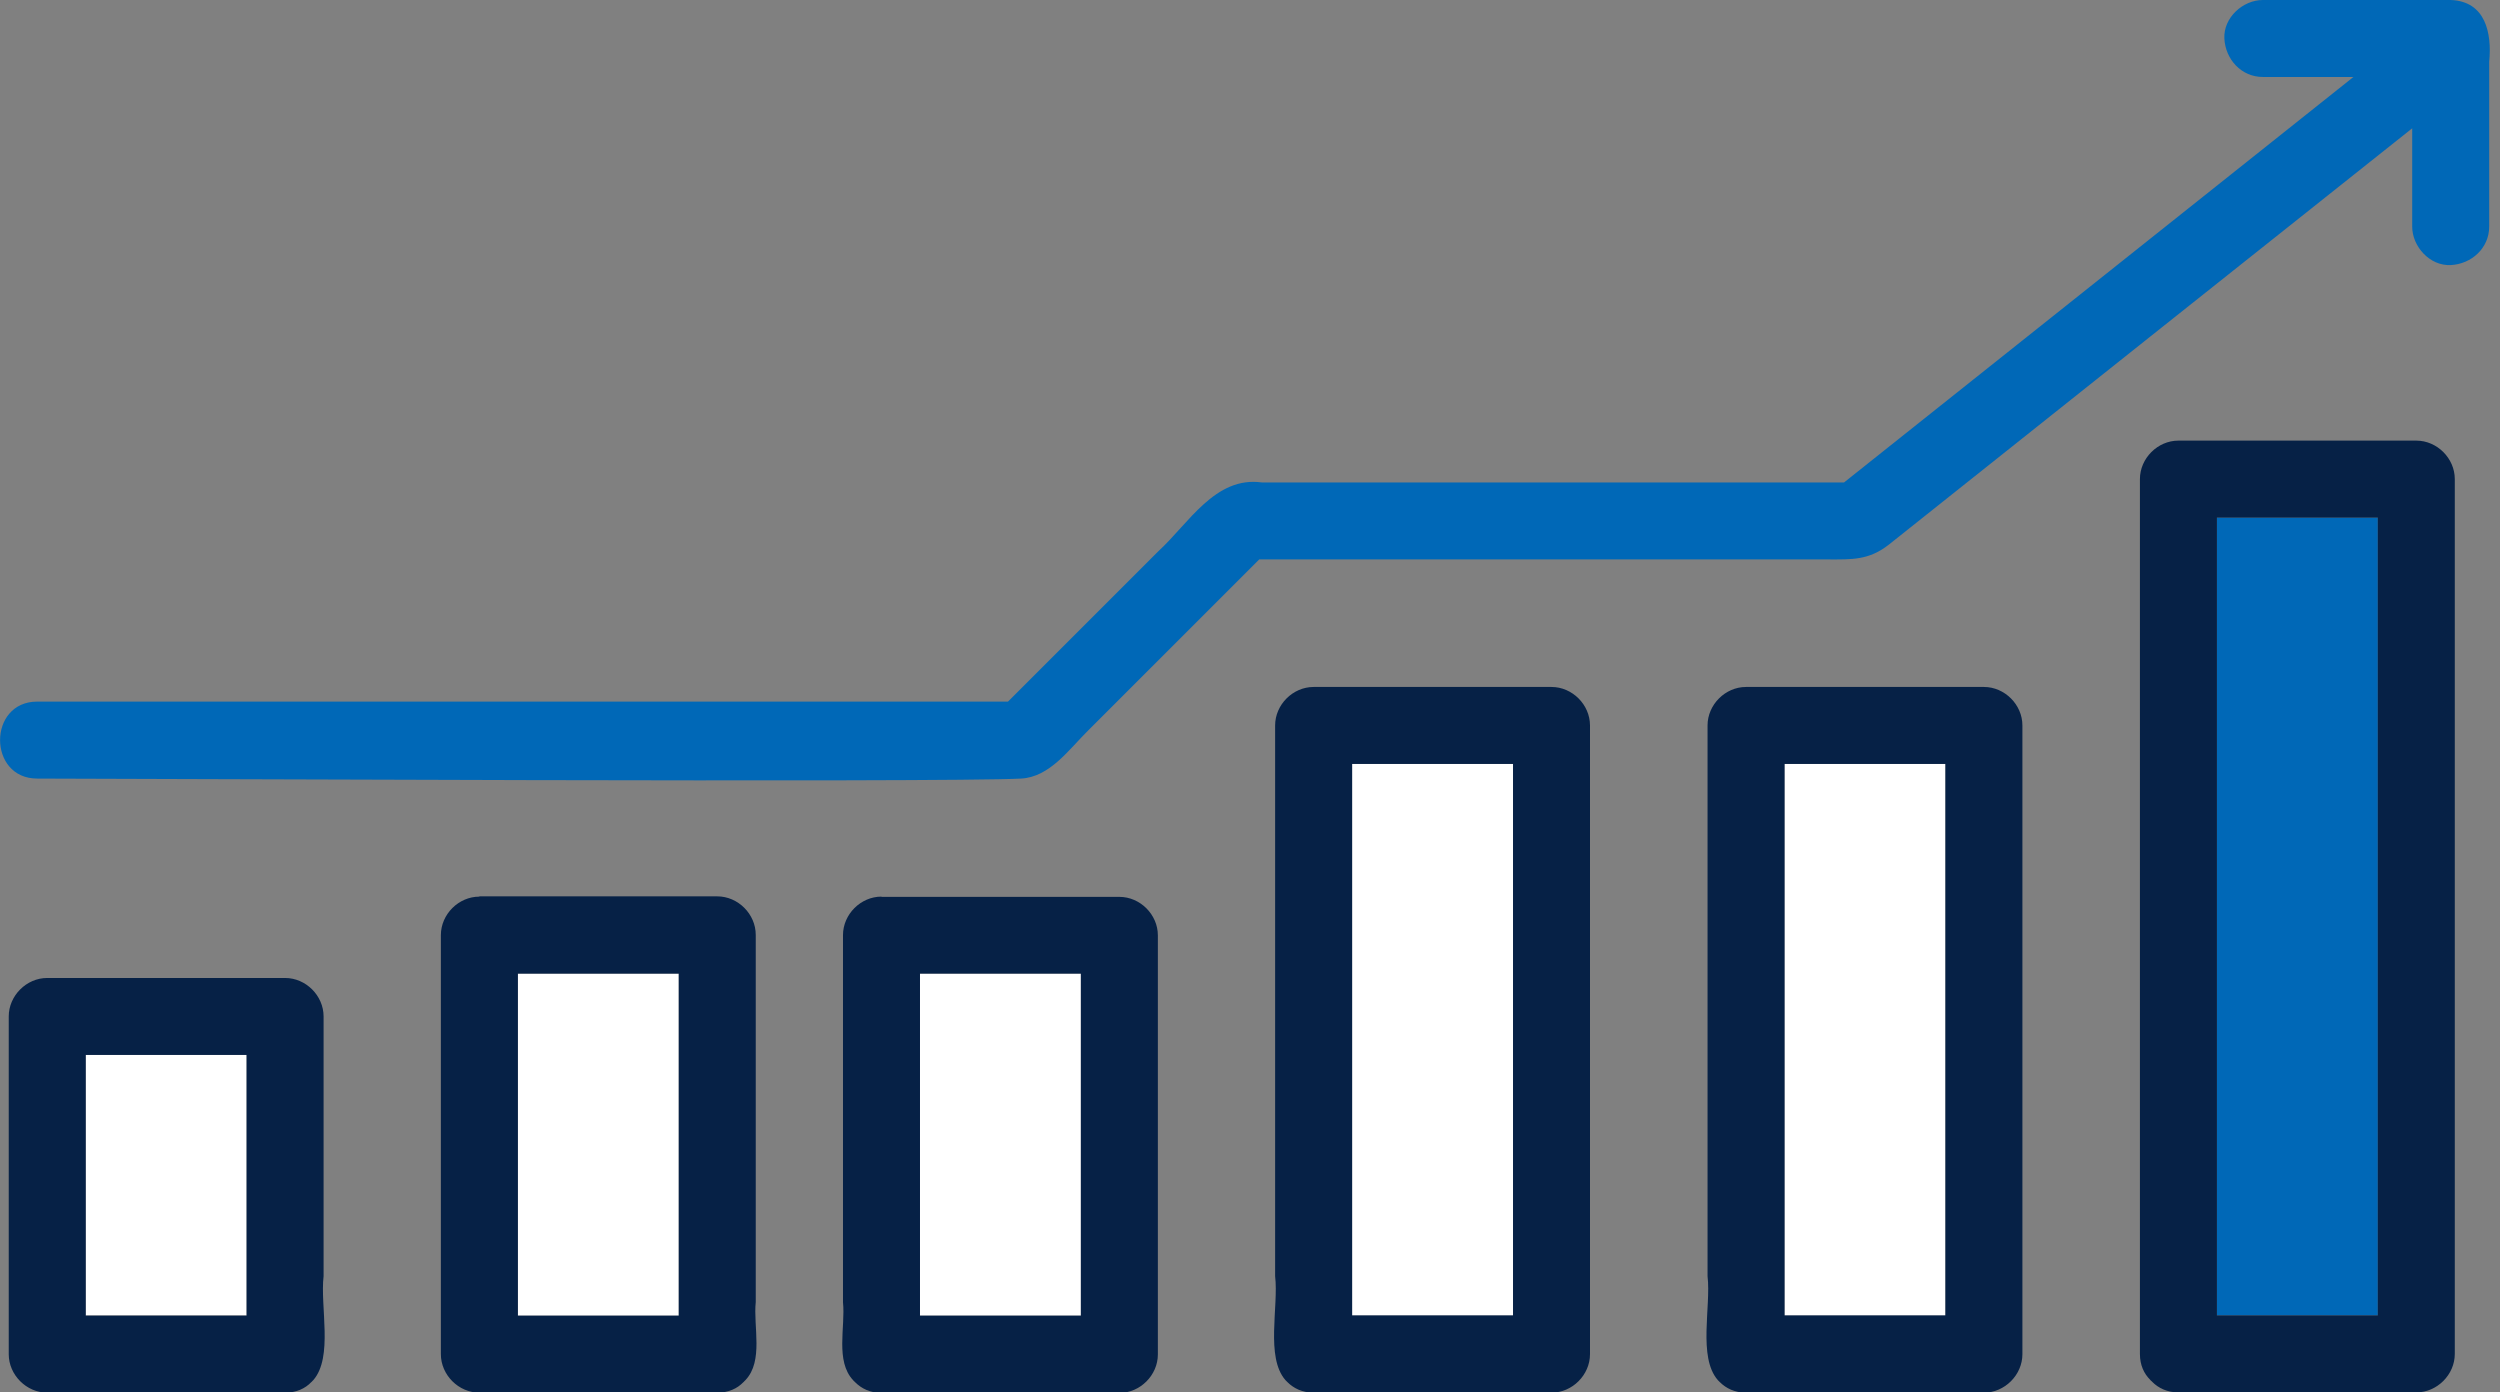 <svg width="158" height="88" viewBox="0 0 158 88" fill="none" xmlns="http://www.w3.org/2000/svg">
<rect x="0" y="0" width="158" height="88" fill="#808080" stroke="none"/>
<g clip-path="url(#clip0_4_5269)">
<path d="M140.109 37.107V83.134H150.278V32.712H140.109V37.107Z" fill="#0068B7"/>
<path d="M152.71 27.847H137.676C136.362 27.847 135.243 28.966 135.243 30.279V85.567C135.243 86.281 135.503 86.816 135.892 87.205C135.908 87.238 135.941 87.254 135.973 87.286C135.989 87.286 136.005 87.319 136.022 87.335C136.411 87.724 136.962 88 137.676 88H152.71C154.024 88 155.143 86.881 155.143 85.567V30.279C155.143 28.966 154.024 27.847 152.71 27.847ZM150.277 78.739V83.135H140.109V32.712H150.277V78.739Z" fill="#062146"/>
<path d="M112.781 50.779V83.15H122.95V48.281H112.781V50.763V50.779Z" fill="white"/>
<path d="M110.349 43.416C109.036 43.416 107.917 44.535 107.917 45.849V80.653C108.144 82.583 107.3 85.762 108.565 87.221C108.598 87.254 108.614 87.27 108.646 87.302C108.646 87.302 108.679 87.335 108.695 87.351C109.084 87.74 109.636 88.016 110.349 88.016H125.384C126.697 88.016 127.816 86.897 127.816 85.583V45.849C127.816 44.535 126.697 43.416 125.384 43.416H110.349ZM122.951 80.653V83.134H112.782V48.282H122.951V80.653Z" fill="#062146"/>
<path d="M85.453 50.779V83.15H95.622V48.281H85.453V50.763V50.779Z" fill="white"/>
<path d="M83.021 43.416C81.708 43.416 80.588 44.535 80.588 45.849V80.653C80.816 82.583 79.972 85.762 81.237 87.221C81.27 87.254 81.286 87.27 81.318 87.302C81.318 87.302 81.351 87.335 81.367 87.351C81.756 87.74 82.308 88.016 83.021 88.016H98.055C99.369 88.016 100.488 86.897 100.488 85.583V45.849C100.488 44.535 99.369 43.416 98.055 43.416H83.021ZM95.623 80.653V83.134H85.454V48.282H95.623V80.653Z" fill="#062146"/>
<path d="M58.143 62.375V83.15H68.311V61.531H58.143V62.375Z" fill="white"/>
<path d="M55.71 56.666C54.396 56.666 53.277 57.785 53.277 59.099V82.307C53.439 83.864 52.774 86.021 53.926 87.237C53.942 87.27 53.974 87.286 54.007 87.318C54.007 87.318 54.039 87.351 54.056 87.367C54.445 87.756 54.996 88.032 55.71 88.032H70.744C72.058 88.032 73.177 86.913 73.177 85.599V59.115C73.177 57.801 72.058 56.682 70.744 56.682H55.71V56.666ZM68.311 82.307V83.15H58.143V61.532H68.311V82.307Z" fill="#062146"/>
<path d="M15.585 69.154V83.134H5.416V66.656H15.585V69.138V69.154Z" fill="white"/>
<path d="M2.984 61.808C1.671 61.808 0.552 62.927 0.552 64.24V85.584C0.552 86.897 1.671 88.016 2.984 88.016H18.019C18.732 88.016 19.284 87.757 19.673 87.351C19.689 87.351 19.706 87.319 19.722 87.303C19.754 87.27 19.77 87.254 19.803 87.222C21.068 85.762 20.224 82.583 20.451 80.653V64.24C20.451 62.927 19.332 61.808 18.019 61.808H2.984ZM5.417 66.673H15.586V83.151H5.417V66.673Z" fill="#062146"/>
<path d="M42.897 62.376V83.151H32.728V61.532H42.897V62.376Z" fill="white"/>
<path d="M30.296 56.667C28.982 56.667 27.863 57.786 27.863 59.099V85.584C27.863 86.897 28.982 88.016 30.296 88.016H45.33C46.044 88.016 46.595 87.757 46.984 87.352C47.001 87.352 47.017 87.319 47.033 87.303C47.066 87.27 47.082 87.254 47.114 87.222C48.266 86.005 47.601 83.848 47.763 82.291V59.083C47.763 57.769 46.644 56.65 45.33 56.65H30.296V56.667ZM32.729 61.532H42.898V83.151H32.729V61.532Z" fill="#062146"/>
<path d="M2.352 49.206C7.12 49.206 59.78 49.465 64.532 49.206C66.349 49.109 67.549 47.373 68.765 46.173C72.366 42.573 75.982 38.956 79.583 35.356H115.522C117.031 35.356 118.101 35.421 119.382 34.415C130.411 25.641 141.423 16.867 152.451 8.109V14.321C152.451 15.586 153.57 16.818 154.884 16.753C156.198 16.689 157.317 15.683 157.317 14.321V3.909C157.495 2.092 157.09 0.081 154.884 0H143.012C141.747 0 140.515 1.119 140.58 2.433C140.644 3.746 141.65 4.865 143.012 4.865H148.737C138.001 13.412 127.281 21.943 116.544 30.49H79.745C76.793 30.085 75.123 33.085 73.209 34.837C70.046 37.999 66.868 41.178 63.705 44.341H2.352C-0.778 44.341 -0.778 49.206 2.352 49.206Z" fill="#0068B7"/>
</g>
<defs>
<clipPath id="clip0_4_5269">
<rect width="157.349" height="88" fill="white"/>
</clipPath>
</defs>
</svg>
